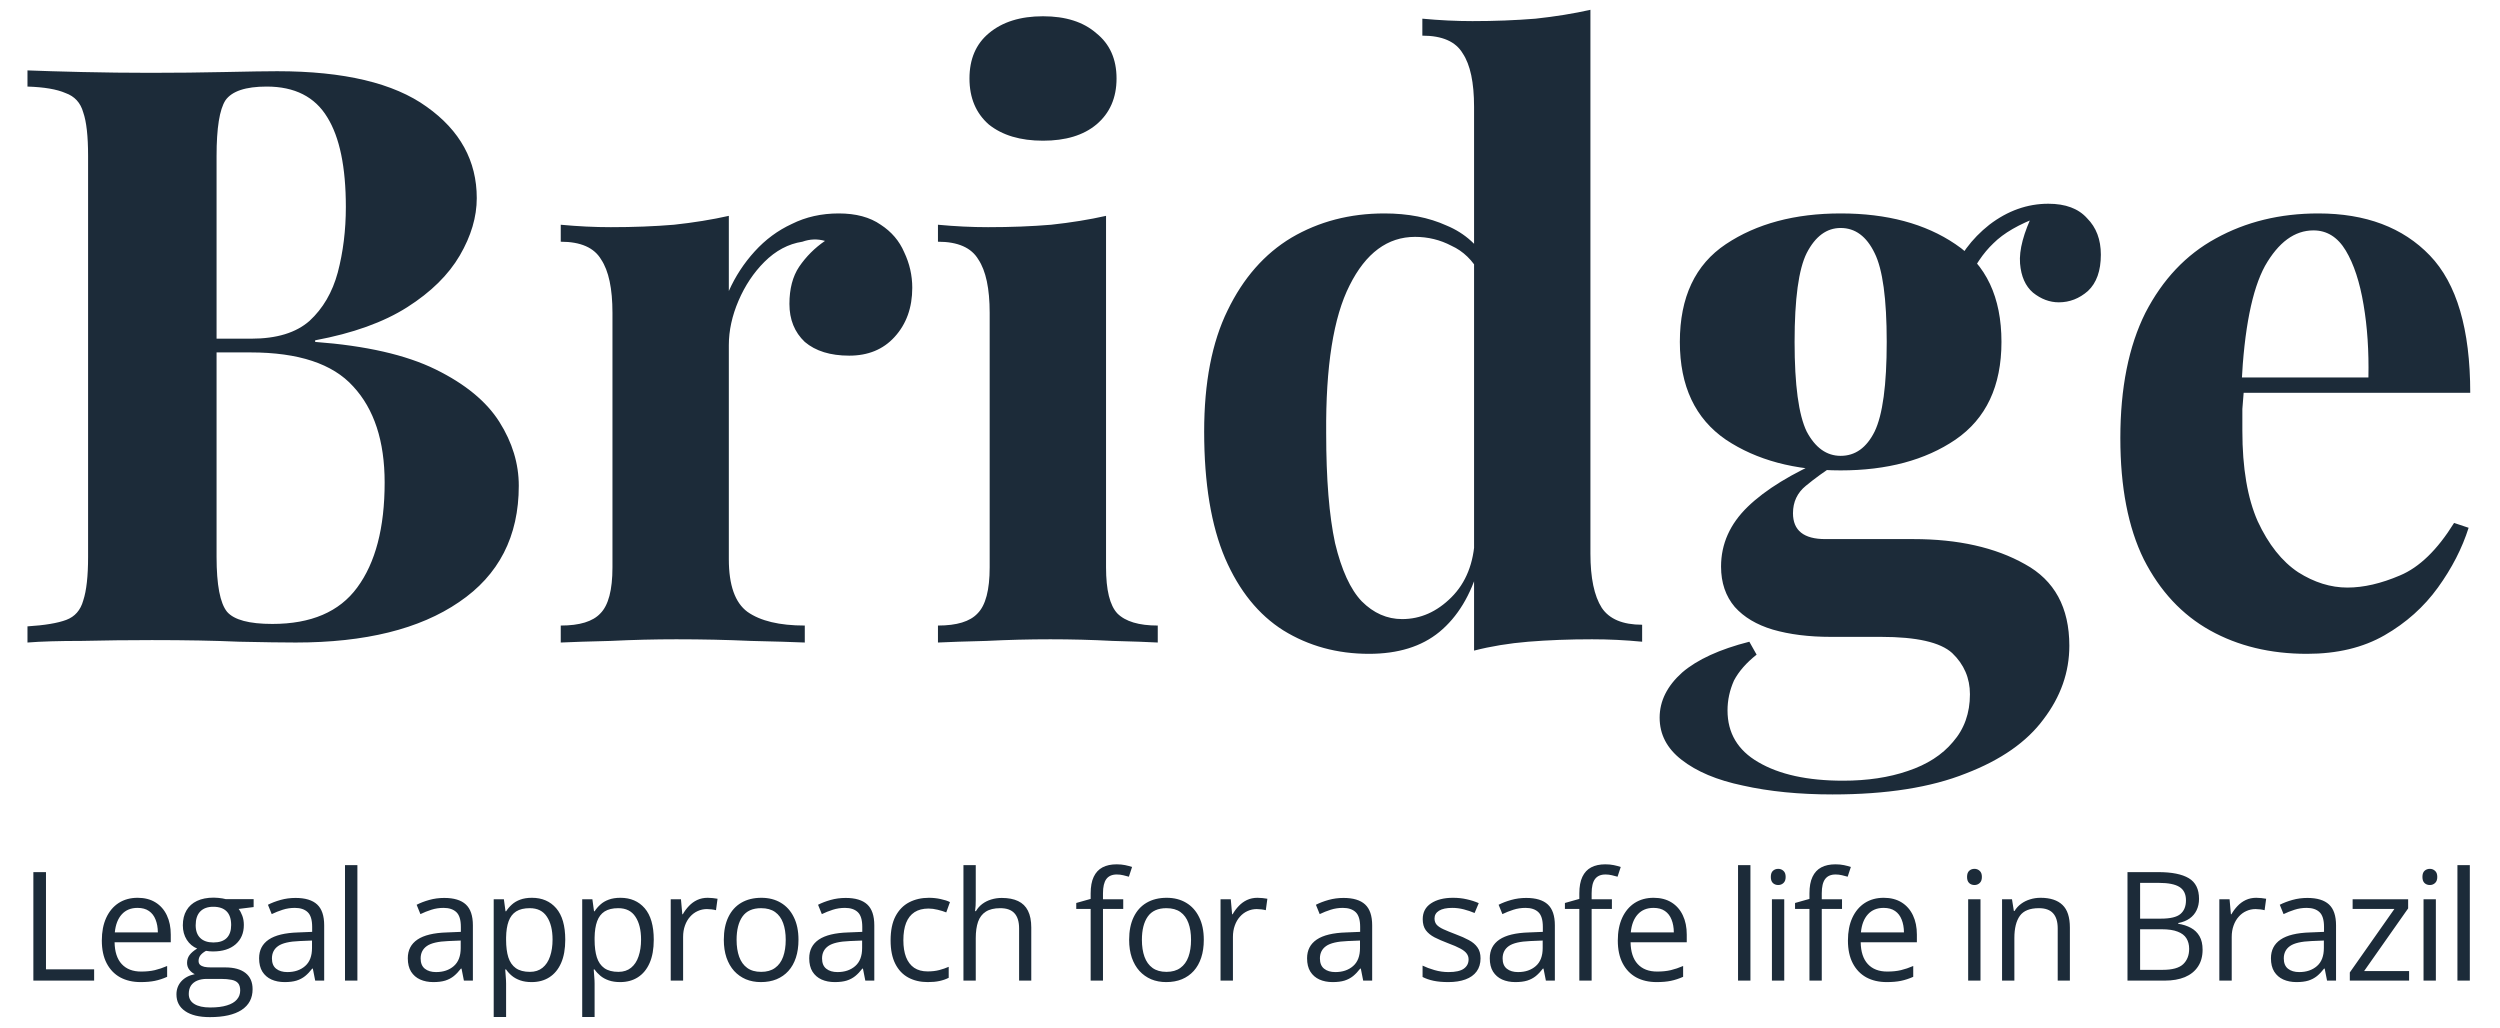 <svg xmlns="http://www.w3.org/2000/svg" width="214" height="88" viewBox="0 0 214 88" fill="none"><path d="M2.856 83.94V74.653H3.936V82.975H8.058V83.94H2.856ZM11.785 76.851C12.378 76.851 12.886 76.982 13.309 77.245C13.733 77.507 14.057 77.876 14.281 78.35C14.506 78.82 14.618 79.371 14.618 80.002V80.656H9.809C9.822 81.473 10.025 82.096 10.419 82.524C10.813 82.951 11.368 83.165 12.083 83.165C12.524 83.165 12.913 83.125 13.252 83.045C13.591 82.964 13.943 82.846 14.307 82.689V83.616C13.955 83.773 13.606 83.888 13.259 83.96C12.916 84.031 12.509 84.067 12.039 84.067C11.37 84.067 10.785 83.932 10.286 83.661C9.79 83.386 9.405 82.983 9.129 82.454C8.854 81.924 8.716 81.276 8.716 80.51C8.716 79.76 8.841 79.112 9.091 78.566C9.345 78.015 9.701 77.592 10.158 77.295C10.62 76.999 11.162 76.851 11.785 76.851ZM11.772 77.715C11.209 77.715 10.76 77.899 10.425 78.267C10.091 78.636 9.892 79.15 9.828 79.811H13.513C13.508 79.396 13.443 79.032 13.316 78.718C13.193 78.401 13.005 78.155 12.75 77.981C12.496 77.804 12.17 77.715 11.772 77.715ZM17.963 87.066C17.048 87.066 16.343 86.894 15.848 86.551C15.352 86.213 15.104 85.736 15.104 85.122C15.104 84.686 15.242 84.313 15.517 84.004C15.797 83.695 16.182 83.489 16.674 83.388C16.491 83.303 16.335 83.176 16.203 83.007C16.076 82.837 16.013 82.642 16.013 82.422C16.013 82.168 16.083 81.946 16.223 81.755C16.367 81.56 16.585 81.374 16.877 81.196C16.513 81.048 16.216 80.798 15.988 80.446C15.763 80.091 15.651 79.678 15.651 79.208C15.651 78.708 15.755 78.282 15.962 77.931C16.17 77.575 16.47 77.304 16.864 77.118C17.258 76.931 17.735 76.838 18.294 76.838C18.416 76.838 18.539 76.844 18.662 76.857C18.789 76.865 18.91 76.88 19.024 76.901C19.139 76.918 19.238 76.94 19.323 76.965H21.711V77.645L20.428 77.804C20.555 77.969 20.661 78.168 20.746 78.401C20.831 78.634 20.873 78.892 20.873 79.176C20.873 79.87 20.638 80.423 20.168 80.834C19.698 81.24 19.052 81.444 18.23 81.444C18.035 81.444 17.836 81.427 17.633 81.393C17.425 81.507 17.267 81.634 17.156 81.774C17.05 81.914 16.998 82.075 16.998 82.257C16.998 82.392 17.038 82.501 17.118 82.581C17.203 82.661 17.324 82.721 17.48 82.759C17.637 82.793 17.826 82.81 18.046 82.81H19.272C20.03 82.81 20.61 82.969 21.013 83.286C21.419 83.604 21.622 84.067 21.622 84.677C21.622 85.448 21.309 86.039 20.682 86.45C20.055 86.861 19.149 87.066 17.963 87.066ZM17.995 86.24C18.571 86.24 19.047 86.181 19.424 86.062C19.805 85.948 20.089 85.781 20.276 85.56C20.466 85.344 20.561 85.086 20.561 84.785C20.561 84.506 20.498 84.294 20.371 84.15C20.244 84.01 20.058 83.917 19.812 83.871C19.566 83.82 19.266 83.794 18.91 83.794H17.703C17.389 83.794 17.116 83.843 16.883 83.94C16.65 84.038 16.47 84.182 16.343 84.372C16.22 84.563 16.159 84.8 16.159 85.084C16.159 85.461 16.318 85.747 16.636 85.942C16.953 86.141 17.406 86.24 17.995 86.24ZM18.268 80.675C18.772 80.675 19.151 80.548 19.405 80.294C19.659 80.04 19.787 79.669 19.787 79.182C19.787 78.661 19.657 78.272 19.399 78.013C19.141 77.751 18.759 77.619 18.256 77.619C17.773 77.619 17.4 77.755 17.137 78.026C16.879 78.293 16.75 78.685 16.75 79.201C16.75 79.676 16.881 80.04 17.144 80.294C17.406 80.548 17.781 80.675 18.268 80.675ZM25.298 76.863C26.128 76.863 26.744 77.05 27.147 77.422C27.549 77.795 27.75 78.39 27.75 79.208V83.94H26.981L26.778 82.911H26.727C26.532 83.165 26.329 83.379 26.117 83.553C25.906 83.722 25.66 83.852 25.381 83.94C25.105 84.025 24.766 84.067 24.364 84.067C23.941 84.067 23.564 83.993 23.233 83.845C22.907 83.697 22.649 83.472 22.458 83.172C22.272 82.871 22.179 82.49 22.179 82.028C22.179 81.334 22.454 80.8 23.005 80.427C23.555 80.055 24.394 79.851 25.52 79.817L26.721 79.767V79.341C26.721 78.74 26.592 78.318 26.333 78.077C26.075 77.835 25.711 77.715 25.241 77.715C24.877 77.715 24.529 77.768 24.199 77.874C23.869 77.979 23.555 78.104 23.259 78.248L22.935 77.448C23.248 77.287 23.608 77.149 24.015 77.035C24.421 76.921 24.849 76.863 25.298 76.863ZM26.708 80.51L25.647 80.554C24.779 80.588 24.167 80.73 23.811 80.98C23.456 81.23 23.278 81.584 23.278 82.041C23.278 82.439 23.398 82.733 23.64 82.924C23.881 83.115 24.201 83.21 24.599 83.21C25.217 83.21 25.724 83.038 26.117 82.695C26.511 82.352 26.708 81.838 26.708 81.152V80.51ZM30.593 83.94H29.532V74.055H30.593V83.94ZM38.027 76.863C38.857 76.863 39.473 77.05 39.876 77.422C40.278 77.795 40.479 78.39 40.479 79.208V83.94H39.71L39.507 82.911H39.456C39.261 83.165 39.058 83.379 38.846 83.553C38.635 83.722 38.389 83.852 38.109 83.94C37.834 84.025 37.495 84.067 37.093 84.067C36.669 84.067 36.293 83.993 35.962 83.845C35.636 83.697 35.378 83.472 35.187 83.172C35.001 82.871 34.908 82.49 34.908 82.028C34.908 81.334 35.183 80.8 35.733 80.427C36.284 80.055 37.123 79.851 38.249 79.817L39.45 79.767V79.341C39.45 78.74 39.321 78.318 39.062 78.077C38.804 77.835 38.44 77.715 37.97 77.715C37.605 77.715 37.258 77.768 36.928 77.874C36.597 77.979 36.284 78.104 35.988 78.248L35.664 77.448C35.977 77.287 36.337 77.149 36.744 77.035C37.15 76.921 37.578 76.863 38.027 76.863ZM39.437 80.51L38.376 80.554C37.508 80.588 36.896 80.73 36.54 80.98C36.185 81.23 36.007 81.584 36.007 82.041C36.007 82.439 36.127 82.733 36.369 82.924C36.61 83.115 36.93 83.21 37.328 83.21C37.946 83.21 38.453 83.038 38.846 82.695C39.24 82.352 39.437 81.838 39.437 81.152V80.51ZM45.533 76.851C46.401 76.851 47.094 77.149 47.611 77.746C48.127 78.344 48.386 79.242 48.386 80.44C48.386 81.232 48.267 81.897 48.03 82.435C47.793 82.973 47.458 83.379 47.026 83.655C46.598 83.93 46.092 84.067 45.508 84.067C45.139 84.067 44.815 84.019 44.536 83.921C44.256 83.824 44.017 83.693 43.818 83.528C43.619 83.362 43.454 83.182 43.322 82.987H43.246C43.259 83.153 43.274 83.352 43.291 83.585C43.312 83.818 43.322 84.021 43.322 84.195V87.053H42.261V76.978H43.132L43.272 78.007H43.322C43.458 77.795 43.623 77.603 43.818 77.429C44.013 77.251 44.25 77.111 44.529 77.01C44.813 76.904 45.148 76.851 45.533 76.851ZM45.349 77.74C44.866 77.74 44.476 77.833 44.18 78.02C43.888 78.206 43.674 78.486 43.538 78.858C43.403 79.227 43.331 79.69 43.322 80.249V80.453C43.322 81.041 43.386 81.539 43.513 81.946C43.644 82.352 43.858 82.661 44.154 82.873C44.455 83.085 44.858 83.191 45.362 83.191C45.794 83.191 46.154 83.074 46.441 82.841C46.73 82.609 46.943 82.284 47.083 81.869C47.227 81.45 47.299 80.969 47.299 80.427C47.299 79.606 47.138 78.954 46.816 78.471C46.499 77.984 46.01 77.74 45.349 77.74ZM53.109 76.851C53.977 76.851 54.67 77.149 55.187 77.746C55.703 78.344 55.962 79.242 55.962 80.44C55.962 81.232 55.843 81.897 55.606 82.435C55.369 82.973 55.034 83.379 54.602 83.655C54.174 83.93 53.668 84.067 53.084 84.067C52.715 84.067 52.391 84.019 52.112 83.921C51.832 83.824 51.593 83.693 51.394 83.528C51.195 83.362 51.03 83.182 50.898 82.987H50.822C50.835 83.153 50.85 83.352 50.867 83.585C50.888 83.818 50.898 84.021 50.898 84.195V87.053H49.837V76.978H50.708L50.848 78.007H50.898C51.034 77.795 51.199 77.603 51.394 77.429C51.589 77.251 51.826 77.111 52.105 77.01C52.389 76.904 52.724 76.851 53.109 76.851ZM52.925 77.74C52.442 77.74 52.053 77.833 51.756 78.02C51.464 78.206 51.25 78.486 51.114 78.858C50.979 79.227 50.907 79.69 50.898 80.249V80.453C50.898 81.041 50.962 81.539 51.089 81.946C51.22 82.352 51.434 82.661 51.731 82.873C52.031 83.085 52.434 83.191 52.938 83.191C53.37 83.191 53.73 83.074 54.018 82.841C54.306 82.609 54.52 82.284 54.659 81.869C54.803 81.45 54.875 80.969 54.875 80.427C54.875 79.606 54.714 78.954 54.392 78.471C54.075 77.984 53.586 77.74 52.925 77.74ZM60.577 76.851C60.717 76.851 60.863 76.859 61.016 76.876C61.168 76.889 61.304 76.908 61.422 76.933L61.289 77.912C61.174 77.882 61.047 77.859 60.908 77.842C60.768 77.825 60.637 77.816 60.514 77.816C60.234 77.816 59.969 77.874 59.72 77.988C59.474 78.098 59.258 78.259 59.072 78.471C58.885 78.678 58.739 78.93 58.633 79.227C58.527 79.519 58.474 79.845 58.474 80.205V83.94H57.414V76.978H58.29L58.405 78.261H58.449C58.593 78.003 58.767 77.768 58.97 77.556C59.173 77.34 59.408 77.168 59.675 77.041C59.946 76.914 60.247 76.851 60.577 76.851ZM68.35 80.446C68.35 81.018 68.276 81.528 68.128 81.977C67.98 82.426 67.766 82.805 67.486 83.115C67.207 83.424 66.868 83.661 66.47 83.826C66.076 83.987 65.629 84.067 65.129 84.067C64.664 84.067 64.236 83.987 63.846 83.826C63.461 83.661 63.126 83.424 62.842 83.115C62.563 82.805 62.345 82.426 62.188 81.977C62.036 81.528 61.959 81.018 61.959 80.446C61.959 79.684 62.089 79.036 62.347 78.502C62.605 77.965 62.974 77.556 63.452 77.276C63.935 76.993 64.509 76.851 65.174 76.851C65.809 76.851 66.364 76.993 66.838 77.276C67.317 77.56 67.688 77.971 67.95 78.509C68.217 79.042 68.35 79.688 68.35 80.446ZM63.052 80.446C63.052 81.005 63.126 81.49 63.274 81.901C63.423 82.312 63.651 82.63 63.961 82.854C64.27 83.079 64.668 83.191 65.155 83.191C65.638 83.191 66.034 83.079 66.343 82.854C66.656 82.63 66.887 82.312 67.035 81.901C67.183 81.49 67.258 81.005 67.258 80.446C67.258 79.892 67.183 79.413 67.035 79.011C66.887 78.604 66.658 78.291 66.349 78.07C66.04 77.85 65.64 77.74 65.148 77.74C64.424 77.74 63.893 77.979 63.554 78.458C63.219 78.936 63.052 79.599 63.052 80.446ZM72.388 76.863C73.218 76.863 73.834 77.05 74.237 77.422C74.639 77.795 74.84 78.39 74.84 79.208V83.94H74.071L73.868 82.911H73.817C73.622 83.165 73.419 83.379 73.207 83.553C72.996 83.722 72.75 83.852 72.471 83.94C72.195 84.025 71.856 84.067 71.454 84.067C71.031 84.067 70.654 83.993 70.323 83.845C69.997 83.697 69.739 83.472 69.548 83.172C69.362 82.871 69.269 82.49 69.269 82.028C69.269 81.334 69.544 80.8 70.094 80.427C70.645 80.055 71.484 79.851 72.61 79.817L73.811 79.767V79.341C73.811 78.74 73.682 78.318 73.423 78.077C73.165 77.835 72.801 77.715 72.331 77.715C71.966 77.715 71.619 77.768 71.289 77.874C70.959 77.979 70.645 78.104 70.349 78.248L70.025 77.448C70.338 77.287 70.698 77.149 71.105 77.035C71.511 76.921 71.939 76.863 72.388 76.863ZM73.798 80.51L72.737 80.554C71.869 80.588 71.257 80.73 70.901 80.98C70.546 81.23 70.368 81.584 70.368 82.041C70.368 82.439 70.488 82.733 70.73 82.924C70.971 83.115 71.291 83.21 71.689 83.21C72.307 83.21 72.814 83.038 73.207 82.695C73.601 82.352 73.798 81.838 73.798 81.152V80.51ZM79.411 84.067C78.784 84.067 78.232 83.938 77.753 83.68C77.275 83.422 76.902 83.028 76.635 82.498C76.368 81.969 76.235 81.302 76.235 80.497C76.235 79.654 76.375 78.966 76.654 78.433C76.938 77.895 77.328 77.497 77.823 77.238C78.319 76.98 78.882 76.851 79.513 76.851C79.86 76.851 80.195 76.887 80.517 76.959C80.843 77.026 81.11 77.113 81.317 77.219L80.999 78.102C80.788 78.017 80.542 77.941 80.263 77.874C79.987 77.806 79.729 77.772 79.487 77.772C79.005 77.772 78.602 77.876 78.281 78.083C77.963 78.291 77.724 78.596 77.563 78.998C77.406 79.4 77.328 79.896 77.328 80.484C77.328 81.048 77.404 81.528 77.556 81.927C77.713 82.325 77.944 82.63 78.249 82.841C78.558 83.049 78.943 83.153 79.405 83.153C79.773 83.153 80.106 83.115 80.402 83.038C80.699 82.958 80.968 82.865 81.209 82.759V83.699C80.976 83.818 80.716 83.909 80.428 83.972C80.144 84.036 79.805 84.067 79.411 84.067ZM83.525 74.055V77.01C83.525 77.179 83.521 77.35 83.512 77.524C83.504 77.694 83.489 77.85 83.468 77.994H83.538C83.682 77.749 83.864 77.543 84.084 77.378C84.309 77.209 84.563 77.082 84.847 76.997C85.13 76.908 85.431 76.863 85.749 76.863C86.308 76.863 86.773 76.952 87.146 77.13C87.523 77.308 87.805 77.583 87.991 77.956C88.182 78.329 88.277 78.812 88.277 79.404V83.94H87.235V79.474C87.235 78.894 87.102 78.46 86.835 78.172C86.572 77.884 86.168 77.74 85.621 77.74C85.105 77.74 84.692 77.84 84.383 78.039C84.078 78.234 83.858 78.522 83.722 78.903C83.591 79.284 83.525 79.75 83.525 80.3V83.94H82.471V74.055H83.525ZM96.149 77.804H94.415V83.94H93.36V77.804H92.127V77.295L93.36 76.946V76.482C93.36 75.898 93.447 75.423 93.62 75.059C93.794 74.691 94.046 74.42 94.376 74.246C94.707 74.072 95.109 73.986 95.584 73.986C95.85 73.986 96.094 74.009 96.314 74.055C96.538 74.102 96.735 74.155 96.905 74.214L96.632 75.046C96.488 75 96.325 74.958 96.142 74.919C95.965 74.877 95.782 74.856 95.596 74.856C95.194 74.856 94.895 74.987 94.7 75.25C94.51 75.508 94.415 75.915 94.415 76.469V76.978H96.149V77.804ZM103.045 80.446C103.045 81.018 102.971 81.528 102.823 81.977C102.675 82.426 102.461 82.805 102.181 83.115C101.902 83.424 101.563 83.661 101.165 83.826C100.771 83.987 100.324 84.067 99.824 84.067C99.359 84.067 98.931 83.987 98.541 83.826C98.156 83.661 97.821 83.424 97.537 83.115C97.258 82.805 97.04 82.426 96.883 81.977C96.731 81.528 96.654 81.018 96.654 80.446C96.654 79.684 96.784 79.036 97.042 78.502C97.3 77.965 97.669 77.556 98.147 77.276C98.63 76.993 99.204 76.851 99.869 76.851C100.504 76.851 101.059 76.993 101.533 77.276C102.012 77.56 102.382 77.971 102.645 78.509C102.912 79.042 103.045 79.688 103.045 80.446ZM97.747 80.446C97.747 81.005 97.821 81.49 97.969 81.901C98.118 82.312 98.346 82.63 98.655 82.854C98.965 83.079 99.363 83.191 99.85 83.191C100.333 83.191 100.729 83.079 101.038 82.854C101.351 82.63 101.582 82.312 101.73 81.901C101.878 81.49 101.953 81.005 101.953 80.446C101.953 79.892 101.878 79.413 101.73 79.011C101.582 78.604 101.353 78.291 101.044 78.07C100.735 77.85 100.335 77.74 99.843 77.74C99.119 77.74 98.588 77.979 98.249 78.458C97.914 78.936 97.747 79.599 97.747 80.446ZM107.642 76.851C107.782 76.851 107.928 76.859 108.08 76.876C108.233 76.889 108.368 76.908 108.487 76.933L108.353 77.912C108.239 77.882 108.112 77.859 107.972 77.842C107.832 77.825 107.701 77.816 107.578 77.816C107.299 77.816 107.034 77.874 106.784 77.988C106.539 78.098 106.323 78.259 106.136 78.471C105.95 78.678 105.804 78.93 105.698 79.227C105.592 79.519 105.539 79.845 105.539 80.205V83.94H104.478V76.978H105.355L105.469 78.261H105.514C105.658 78.003 105.831 77.768 106.035 77.556C106.238 77.34 106.473 77.168 106.74 77.041C107.011 76.914 107.311 76.851 107.642 76.851ZM115.005 76.863C115.836 76.863 116.452 77.05 116.854 77.422C117.256 77.795 117.458 78.39 117.458 79.208V83.94H116.689L116.486 82.911H116.435C116.24 83.165 116.037 83.379 115.825 83.553C115.613 83.722 115.368 83.852 115.088 83.94C114.813 84.025 114.474 84.067 114.072 84.067C113.648 84.067 113.271 83.993 112.941 83.845C112.615 83.697 112.356 83.472 112.166 83.172C111.979 82.871 111.886 82.49 111.886 82.028C111.886 81.334 112.162 80.8 112.712 80.427C113.263 80.055 114.101 79.851 115.228 79.817L116.429 79.767V79.341C116.429 78.74 116.299 78.318 116.041 78.077C115.783 77.835 115.418 77.715 114.948 77.715C114.584 77.715 114.237 77.768 113.906 77.874C113.576 77.979 113.263 78.104 112.966 78.248L112.642 77.448C112.956 77.287 113.316 77.149 113.722 77.035C114.129 76.921 114.557 76.863 115.005 76.863ZM116.416 80.51L115.355 80.554C114.487 80.588 113.875 80.73 113.519 80.98C113.163 81.23 112.985 81.584 112.985 82.041C112.985 82.439 113.106 82.733 113.347 82.924C113.589 83.115 113.909 83.21 114.307 83.21C114.925 83.21 115.431 83.038 115.825 82.695C116.219 82.352 116.416 81.838 116.416 81.152V80.51ZM126.734 82.035C126.734 82.479 126.621 82.854 126.397 83.159C126.177 83.46 125.859 83.686 125.444 83.839C125.033 83.991 124.542 84.067 123.97 84.067C123.483 84.067 123.062 84.029 122.706 83.953C122.35 83.877 122.039 83.769 121.772 83.629V82.657C122.056 82.797 122.395 82.924 122.788 83.038C123.182 83.153 123.585 83.21 123.995 83.21C124.597 83.21 125.033 83.112 125.304 82.918C125.575 82.723 125.711 82.458 125.711 82.124C125.711 81.933 125.656 81.766 125.546 81.622C125.44 81.473 125.26 81.332 125.006 81.196C124.751 81.056 124.4 80.904 123.951 80.739C123.506 80.569 123.121 80.402 122.795 80.237C122.473 80.067 122.223 79.862 122.045 79.621C121.871 79.379 121.785 79.066 121.785 78.68C121.785 78.092 122.022 77.641 122.496 77.327C122.975 77.01 123.602 76.851 124.377 76.851C124.796 76.851 125.188 76.893 125.552 76.978C125.92 77.058 126.263 77.168 126.581 77.308L126.225 78.153C125.937 78.03 125.63 77.927 125.304 77.842C124.978 77.757 124.646 77.715 124.307 77.715C123.82 77.715 123.445 77.795 123.182 77.956C122.924 78.117 122.795 78.337 122.795 78.617C122.795 78.833 122.854 79.011 122.973 79.15C123.095 79.29 123.29 79.421 123.557 79.544C123.824 79.667 124.175 79.811 124.612 79.976C125.048 80.137 125.425 80.305 125.742 80.478C126.06 80.648 126.304 80.855 126.473 81.101C126.647 81.342 126.734 81.653 126.734 82.035ZM130.644 76.863C131.474 76.863 132.09 77.05 132.493 77.422C132.895 77.795 133.096 78.39 133.096 79.208V83.94H132.328L132.124 82.911H132.073C131.879 83.165 131.675 83.379 131.464 83.553C131.252 83.722 131.006 83.852 130.727 83.94C130.451 84.025 130.113 84.067 129.71 84.067C129.287 84.067 128.91 83.993 128.579 83.845C128.253 83.697 127.995 83.472 127.804 83.172C127.618 82.871 127.525 82.49 127.525 82.028C127.525 81.334 127.8 80.8 128.351 80.427C128.901 80.055 129.74 79.851 130.866 79.817L132.067 79.767V79.341C132.067 78.74 131.938 78.318 131.68 78.077C131.421 77.835 131.057 77.715 130.587 77.715C130.223 77.715 129.875 77.768 129.545 77.874C129.215 77.979 128.901 78.104 128.605 78.248L128.281 77.448C128.594 77.287 128.954 77.149 129.361 77.035C129.767 76.921 130.195 76.863 130.644 76.863ZM132.054 80.51L130.993 80.554C130.125 80.588 129.513 80.73 129.157 80.98C128.802 81.23 128.624 81.584 128.624 82.041C128.624 82.439 128.745 82.733 128.986 82.924C129.227 83.115 129.547 83.21 129.945 83.21C130.564 83.21 131.07 83.038 131.464 82.695C131.857 82.352 132.054 81.838 132.054 81.152V80.51ZM137.979 77.804H136.244V83.94H135.19V77.804H133.957V77.295L135.19 76.946V76.482C135.19 75.898 135.277 75.423 135.45 75.059C135.624 74.691 135.876 74.42 136.206 74.246C136.537 74.072 136.939 73.986 137.413 73.986C137.68 73.986 137.924 74.009 138.144 74.055C138.368 74.102 138.565 74.155 138.735 74.214L138.462 75.046C138.318 75 138.154 74.958 137.972 74.919C137.794 74.877 137.612 74.856 137.426 74.856C137.024 74.856 136.725 74.987 136.53 75.25C136.34 75.508 136.244 75.915 136.244 76.469V76.978H137.979V77.804ZM141.553 76.851C142.145 76.851 142.654 76.982 143.077 77.245C143.501 77.507 143.825 77.876 144.049 78.35C144.274 78.82 144.386 79.371 144.386 80.002V80.656H139.577C139.59 81.473 139.793 82.096 140.187 82.524C140.581 82.951 141.135 83.165 141.851 83.165C142.292 83.165 142.681 83.125 143.02 83.045C143.359 82.964 143.71 82.846 144.075 82.689V83.616C143.723 83.773 143.374 83.888 143.026 83.96C142.683 84.031 142.277 84.067 141.807 84.067C141.137 84.067 140.553 83.932 140.053 83.661C139.558 83.386 139.172 82.983 138.897 82.454C138.622 81.924 138.484 81.276 138.484 80.51C138.484 79.76 138.609 79.112 138.859 78.566C139.113 78.015 139.469 77.592 139.926 77.295C140.388 76.999 140.93 76.851 141.553 76.851ZM141.54 77.715C140.977 77.715 140.528 77.899 140.193 78.267C139.858 78.636 139.659 79.15 139.596 79.811H143.28C143.276 79.396 143.211 79.032 143.084 78.718C142.961 78.401 142.772 78.155 142.518 77.981C142.264 77.804 141.938 77.715 141.54 77.715ZM149.837 83.94H148.776V74.055H149.837V83.94ZM152.731 76.978V83.94H151.677V76.978H152.731ZM152.217 74.373C152.39 74.373 152.539 74.43 152.662 74.545C152.789 74.655 152.852 74.828 152.852 75.066C152.852 75.299 152.789 75.472 152.662 75.587C152.539 75.701 152.39 75.758 152.217 75.758C152.035 75.758 151.882 75.701 151.759 75.587C151.641 75.472 151.582 75.299 151.582 75.066C151.582 74.828 151.641 74.655 151.759 74.545C151.882 74.43 152.035 74.373 152.217 74.373ZM157.677 77.804H155.943V83.94H154.889V77.804H153.656V77.295L154.889 76.946V76.482C154.889 75.898 154.975 75.423 155.149 75.059C155.323 74.691 155.575 74.42 155.905 74.246C156.235 74.072 156.638 73.986 157.112 73.986C157.379 73.986 157.622 74.009 157.843 74.055C158.067 74.102 158.264 74.155 158.433 74.214L158.16 75.046C158.016 75 157.853 74.958 157.671 74.919C157.493 74.877 157.311 74.856 157.125 74.856C156.722 74.856 156.424 74.987 156.229 75.25C156.038 75.508 155.943 75.915 155.943 76.469V76.978H157.677V77.804ZM161.251 76.851C161.844 76.851 162.352 76.982 162.776 77.245C163.199 77.507 163.523 77.876 163.748 78.35C163.972 78.82 164.085 79.371 164.085 80.002V80.656H159.276C159.288 81.473 159.492 82.096 159.885 82.524C160.279 82.951 160.834 83.165 161.55 83.165C161.99 83.165 162.38 83.125 162.719 83.045C163.058 82.964 163.409 82.846 163.773 82.689V83.616C163.422 83.773 163.072 83.888 162.725 83.96C162.382 84.031 161.976 84.067 161.505 84.067C160.836 84.067 160.252 83.932 159.752 83.661C159.257 83.386 158.871 82.983 158.596 82.454C158.321 81.924 158.183 81.276 158.183 80.51C158.183 79.76 158.308 79.112 158.558 78.566C158.812 78.015 159.168 77.592 159.625 77.295C160.087 76.999 160.629 76.851 161.251 76.851ZM161.239 77.715C160.675 77.715 160.226 77.899 159.892 78.267C159.557 78.636 159.358 79.15 159.295 79.811H162.979C162.975 79.396 162.909 79.032 162.782 78.718C162.659 78.401 162.471 78.155 162.217 77.981C161.963 77.804 161.637 77.715 161.239 77.715ZM169.53 76.978V83.94H168.475V76.978H169.53ZM169.015 74.373C169.189 74.373 169.337 74.43 169.46 74.545C169.587 74.655 169.65 74.828 169.65 75.066C169.65 75.299 169.587 75.472 169.46 75.587C169.337 75.701 169.189 75.758 169.015 75.758C168.833 75.758 168.681 75.701 168.558 75.587C168.439 75.472 168.38 75.299 168.38 75.066C168.38 74.828 168.439 74.655 168.558 74.545C168.681 74.43 168.833 74.373 169.015 74.373ZM174.673 76.851C175.499 76.851 176.123 77.054 176.547 77.461C176.97 77.863 177.182 78.511 177.182 79.404V83.94H176.14V79.474C176.14 78.894 176.007 78.46 175.74 78.172C175.477 77.884 175.073 77.74 174.527 77.74C173.756 77.74 173.214 77.958 172.9 78.394C172.587 78.831 172.43 79.464 172.43 80.294V83.94H171.376V76.978H172.227L172.386 77.981H172.443C172.591 77.736 172.78 77.531 173.008 77.365C173.237 77.196 173.493 77.069 173.777 76.984C174.061 76.895 174.359 76.851 174.673 76.851ZM182.113 74.653H184.743C185.903 74.653 186.776 74.826 187.36 75.174C187.944 75.521 188.237 76.112 188.237 76.946C188.237 77.306 188.167 77.63 188.027 77.918C187.892 78.202 187.692 78.437 187.43 78.623C187.167 78.809 186.843 78.939 186.458 79.011V79.074C186.864 79.138 187.224 79.254 187.538 79.424C187.851 79.593 188.097 79.83 188.275 80.135C188.453 80.44 188.542 80.828 188.542 81.298C188.542 81.869 188.408 82.352 188.141 82.746C187.879 83.14 187.506 83.439 187.023 83.642C186.54 83.841 185.969 83.94 185.308 83.94H182.113V74.653ZM183.193 78.636H184.971C185.78 78.636 186.339 78.502 186.648 78.236C186.962 77.969 187.119 77.579 187.119 77.067C187.119 76.537 186.932 76.156 186.56 75.923C186.191 75.69 185.602 75.574 184.793 75.574H183.193V78.636ZM183.193 79.544V83.019H185.124C185.95 83.019 186.534 82.858 186.877 82.537C187.22 82.21 187.392 81.772 187.392 81.221C187.392 80.87 187.313 80.569 187.157 80.319C187.004 80.07 186.754 79.879 186.407 79.748C186.064 79.612 185.605 79.544 185.029 79.544H183.193ZM193.138 76.851C193.278 76.851 193.424 76.859 193.577 76.876C193.729 76.889 193.865 76.908 193.983 76.933L193.85 77.912C193.735 77.882 193.608 77.859 193.469 77.842C193.329 77.825 193.198 77.816 193.075 77.816C192.795 77.816 192.531 77.874 192.281 77.988C192.035 78.098 191.819 78.259 191.633 78.471C191.446 78.678 191.3 78.93 191.194 79.227C191.088 79.519 191.035 79.845 191.035 80.205V83.94H189.975V76.978H190.851L190.966 78.261H191.01C191.154 78.003 191.328 77.768 191.531 77.556C191.734 77.34 191.969 77.168 192.236 77.041C192.507 76.914 192.808 76.851 193.138 76.851ZM197.513 76.863C198.343 76.863 198.959 77.05 199.361 77.422C199.764 77.795 199.965 78.39 199.965 79.208V83.94H199.196L198.993 82.911H198.942C198.747 83.165 198.544 83.379 198.332 83.553C198.12 83.722 197.875 83.852 197.595 83.94C197.32 84.025 196.981 84.067 196.579 84.067C196.155 84.067 195.778 83.993 195.448 83.845C195.122 83.697 194.863 83.472 194.673 83.172C194.486 82.871 194.393 82.49 194.393 82.028C194.393 81.334 194.669 80.8 195.219 80.427C195.77 80.055 196.608 79.851 197.735 79.817L198.936 79.767V79.341C198.936 78.74 198.806 78.318 198.548 78.077C198.29 77.835 197.925 77.715 197.455 77.715C197.091 77.715 196.744 77.768 196.414 77.874C196.083 77.979 195.77 78.104 195.473 78.248L195.149 77.448C195.463 77.287 195.823 77.149 196.229 77.035C196.636 76.921 197.064 76.863 197.513 76.863ZM198.923 80.51L197.862 80.554C196.994 80.588 196.382 80.73 196.026 80.98C195.67 81.23 195.492 81.584 195.492 82.041C195.492 82.439 195.613 82.733 195.854 82.924C196.096 83.115 196.416 83.21 196.814 83.21C197.432 83.21 197.938 83.038 198.332 82.695C198.726 82.352 198.923 81.838 198.923 81.152V80.51ZM206.219 83.94H201.144V83.242L204.962 77.804H201.385V76.978H206.137V77.759L202.37 83.121H206.219V83.94ZM208.51 76.978V83.94H207.455V76.978H208.51ZM207.995 74.373C208.169 74.373 208.317 74.43 208.44 74.545C208.567 74.655 208.631 74.828 208.631 75.066C208.631 75.299 208.567 75.472 208.44 75.587C208.317 75.701 208.169 75.758 207.995 75.758C207.813 75.758 207.661 75.701 207.538 75.587C207.419 75.472 207.36 75.299 207.36 75.066C207.36 74.828 207.419 74.655 207.538 74.545C207.661 74.43 207.813 74.373 207.995 74.373ZM211.417 83.94H210.356V74.055H211.417V83.94Z" fill="#1C2B39"></path><path d="M2.352 6.026C3.505 6.073 5.05 6.119 6.986 6.165C8.969 6.211 10.929 6.234 12.866 6.234C15.079 6.234 17.224 6.211 19.299 6.165C21.374 6.119 22.85 6.096 23.726 6.096C29.444 6.096 33.71 7.11 36.523 9.139C39.382 11.168 40.811 13.774 40.811 16.956C40.811 18.57 40.327 20.207 39.359 21.867C38.39 23.527 36.892 25.003 34.863 26.294C32.834 27.585 30.205 28.53 26.977 29.13V29.268C31.312 29.591 34.747 30.375 37.284 31.62C39.82 32.865 41.641 34.364 42.748 36.116C43.855 37.868 44.408 39.69 44.408 41.581C44.408 45.915 42.702 49.236 39.29 51.541C35.923 53.847 31.266 55 25.317 55C24.21 55 22.596 54.977 20.475 54.931C18.4 54.839 15.909 54.792 13.004 54.792C10.975 54.792 8.969 54.816 6.986 54.862C5.05 54.862 3.505 54.908 2.352 55V53.617C3.828 53.524 4.934 53.34 5.672 53.063C6.41 52.786 6.894 52.233 7.125 51.403C7.401 50.573 7.54 49.328 7.54 47.668V13.359C7.54 11.652 7.401 10.407 7.125 9.623C6.894 8.793 6.387 8.24 5.603 7.963C4.865 7.64 3.781 7.456 2.352 7.41V6.026ZM22.827 7.41C21.028 7.41 19.852 7.802 19.299 8.586C18.792 9.37 18.538 10.961 18.538 13.359V47.668C18.538 50.066 18.838 51.634 19.437 52.371C20.037 53.063 21.328 53.409 23.311 53.409C26.631 53.409 29.052 52.371 30.574 50.296C32.142 48.175 32.926 45.178 32.926 41.304C32.926 37.753 32.026 35.009 30.228 33.073C28.476 31.136 25.547 30.167 21.443 30.167H15.564C15.564 30.167 15.564 29.983 15.564 29.614C15.564 29.199 15.564 28.991 15.564 28.991H21.512C23.68 28.991 25.34 28.484 26.493 27.47C27.646 26.409 28.453 25.026 28.914 23.319C29.375 21.567 29.605 19.699 29.605 17.716C29.605 14.304 29.075 11.745 28.015 10.038C26.954 8.286 25.225 7.41 22.827 7.41ZM71.795 18.27C73.27 18.27 74.469 18.593 75.392 19.238C76.314 19.838 76.983 20.622 77.398 21.59C77.859 22.558 78.09 23.573 78.09 24.634C78.09 26.34 77.582 27.746 76.568 28.853C75.599 29.914 74.308 30.444 72.694 30.444C71.08 30.444 69.812 30.052 68.89 29.268C68.013 28.438 67.575 27.354 67.575 26.017C67.575 24.726 67.852 23.665 68.406 22.835C69.005 21.959 69.743 21.221 70.619 20.622C69.973 20.437 69.328 20.46 68.682 20.691C67.483 20.875 66.4 21.452 65.431 22.42C64.509 23.342 63.771 24.449 63.218 25.74C62.664 27.032 62.388 28.3 62.388 29.545V47.875C62.388 50.089 62.918 51.587 63.978 52.371C65.085 53.155 66.722 53.547 68.89 53.547V55C67.829 54.954 66.284 54.908 64.255 54.862C62.226 54.769 60.105 54.723 57.891 54.723C56.047 54.723 54.179 54.769 52.288 54.862C50.398 54.908 48.968 54.954 48 55V53.547C49.614 53.547 50.744 53.202 51.389 52.51C52.081 51.818 52.427 50.504 52.427 48.567V26.778C52.427 24.703 52.104 23.181 51.458 22.213C50.859 21.198 49.706 20.691 48 20.691V19.238C49.475 19.377 50.905 19.446 52.288 19.446C54.225 19.446 56.024 19.377 57.684 19.238C59.39 19.054 60.958 18.8 62.388 18.477V24.91C62.941 23.665 63.679 22.535 64.601 21.521C65.523 20.506 66.584 19.722 67.783 19.169C68.982 18.57 70.319 18.27 71.795 18.27ZM89.281 1.392C91.218 1.392 92.74 1.876 93.847 2.845C94.999 3.767 95.576 5.058 95.576 6.718C95.576 8.378 94.999 9.693 93.847 10.661C92.74 11.583 91.218 12.044 89.281 12.044C87.344 12.044 85.8 11.583 84.647 10.661C83.54 9.693 82.987 8.378 82.987 6.718C82.987 5.058 83.54 3.767 84.647 2.845C85.8 1.876 87.344 1.392 89.281 1.392ZM94.677 18.477V48.567C94.677 50.504 94.999 51.818 95.645 52.51C96.337 53.202 97.49 53.547 99.104 53.547V55C98.274 54.954 96.982 54.908 95.23 54.862C93.478 54.769 91.702 54.723 89.904 54.723C88.105 54.723 86.284 54.769 84.439 54.862C82.595 54.908 81.211 54.954 80.289 55V53.547C81.903 53.547 83.033 53.202 83.678 52.51C84.37 51.818 84.716 50.504 84.716 48.567V26.778C84.716 24.703 84.393 23.181 83.748 22.213C83.148 21.198 81.995 20.691 80.289 20.691V19.238C81.765 19.377 83.194 19.446 84.578 19.446C86.514 19.446 88.313 19.377 89.973 19.238C91.679 19.054 93.247 18.8 94.677 18.477ZM136.14 0.839V47.391C136.14 49.466 136.463 51.011 137.109 52.026C137.754 52.994 138.907 53.478 140.567 53.478V54.931C139.138 54.792 137.708 54.723 136.279 54.723C134.342 54.723 132.52 54.792 130.814 54.931C129.154 55.069 127.609 55.323 126.18 55.692V9.139C126.18 7.064 125.857 5.542 125.211 4.574C124.612 3.559 123.459 3.052 121.753 3.052V1.599C123.228 1.738 124.658 1.807 126.041 1.807C127.932 1.807 129.73 1.738 131.437 1.599C133.143 1.415 134.711 1.161 136.14 0.839ZM118.501 18.27C120.531 18.27 122.306 18.616 123.828 19.307C125.396 19.953 126.618 21.06 127.494 22.628L126.664 23.389C126.064 22.282 125.257 21.498 124.243 21.037C123.274 20.529 122.237 20.276 121.13 20.276C118.778 20.276 116.911 21.659 115.527 24.426C114.144 27.147 113.475 31.366 113.521 37.084C113.521 41.004 113.775 44.14 114.282 46.492C114.835 48.798 115.596 50.458 116.565 51.472C117.579 52.487 118.732 52.994 120.023 52.994C121.591 52.994 122.998 52.371 124.243 51.126C125.488 49.881 126.156 48.198 126.249 46.077L126.595 48.498C125.903 50.942 124.773 52.81 123.205 54.101C121.683 55.346 119.677 55.968 117.187 55.968C114.466 55.968 112.022 55.3 109.855 53.962C107.734 52.625 106.074 50.573 104.875 47.806C103.676 44.993 103.076 41.373 103.076 36.946C103.076 32.75 103.745 29.291 105.082 26.57C106.419 23.803 108.241 21.728 110.547 20.345C112.899 18.962 115.55 18.27 118.501 18.27ZM156.868 68.004C154.009 68.004 151.45 67.751 149.19 67.243C146.976 66.782 145.224 66.044 143.933 65.03C142.688 64.061 142.065 62.862 142.065 61.433C142.065 60.003 142.711 58.712 144.002 57.559C145.293 56.453 147.207 55.576 149.743 54.931L150.366 56.038C149.49 56.729 148.844 57.467 148.429 58.251C148.06 59.081 147.876 59.934 147.876 60.81C147.876 62.747 148.752 64.223 150.504 65.237C152.303 66.298 154.724 66.828 157.767 66.828C159.842 66.828 161.687 66.552 163.301 65.998C164.961 65.445 166.252 64.615 167.175 63.508C168.143 62.401 168.627 61.041 168.627 59.427C168.627 58.044 168.12 56.868 167.105 55.899C166.091 54.977 164.062 54.516 161.018 54.516H156.73C154.839 54.516 153.179 54.308 151.749 53.893C150.366 53.478 149.282 52.833 148.498 51.956C147.714 51.034 147.322 49.881 147.322 48.498C147.322 46.561 148.083 44.855 149.605 43.379C151.127 41.904 153.386 40.52 156.384 39.229L157.076 39.782C156.199 40.336 155.369 40.935 154.585 41.581C153.848 42.18 153.479 42.964 153.479 43.932C153.479 45.408 154.401 46.146 156.245 46.146H163.785C167.613 46.146 170.795 46.861 173.331 48.29C175.867 49.674 177.135 52.003 177.135 55.277C177.135 57.536 176.398 59.635 174.922 61.571C173.492 63.508 171.279 65.053 168.281 66.206C165.284 67.405 161.479 68.004 156.868 68.004ZM157.56 40.266C153.64 40.266 150.366 39.39 147.737 37.638C145.109 35.839 143.795 33.05 143.795 29.268C143.795 25.441 145.109 22.651 147.737 20.898C150.366 19.146 153.64 18.27 157.56 18.27C161.526 18.27 164.8 19.146 167.382 20.898C170.011 22.651 171.325 25.441 171.325 29.268C171.325 33.05 170.011 35.839 167.382 37.638C164.8 39.39 161.526 40.266 157.56 40.266ZM157.56 39.021C158.805 39.021 159.773 38.33 160.465 36.946C161.157 35.517 161.503 32.957 161.503 29.268C161.503 25.579 161.157 23.043 160.465 21.659C159.773 20.23 158.805 19.515 157.56 19.515C156.361 19.515 155.392 20.23 154.655 21.659C153.963 23.043 153.617 25.579 153.617 29.268C153.617 32.957 153.963 35.517 154.655 36.946C155.392 38.33 156.361 39.021 157.56 39.021ZM168.351 24.219L166.967 23.734C167.659 21.936 168.766 20.437 170.287 19.238C171.855 18.039 173.538 17.44 175.337 17.44C176.813 17.44 177.919 17.855 178.657 18.685C179.441 19.469 179.833 20.506 179.833 21.798C179.833 23.181 179.464 24.219 178.726 24.91C177.988 25.556 177.158 25.879 176.236 25.879C175.452 25.879 174.714 25.602 174.023 25.049C173.377 24.495 173.008 23.665 172.916 22.558C172.824 21.406 173.216 19.93 174.092 18.131L174.576 18.547C172.824 19.192 171.509 19.953 170.633 20.829C169.757 21.659 168.996 22.789 168.351 24.219ZM198.448 18.27C202.506 18.27 205.688 19.469 207.994 21.867C210.299 24.265 211.452 28.184 211.452 33.626H188.695L188.556 32.312H202.736C202.783 30.052 202.644 27.977 202.321 26.086C201.999 24.149 201.491 22.605 200.8 21.452C200.108 20.299 199.186 19.722 198.033 19.722C196.419 19.722 195.035 20.737 193.882 22.766C192.776 24.795 192.107 28.161 191.876 32.865L192.084 33.28C192.038 33.833 191.992 34.41 191.946 35.009C191.946 35.609 191.946 36.231 191.946 36.877C191.946 40.059 192.384 42.641 193.26 44.624C194.182 46.607 195.335 48.06 196.719 48.982C198.102 49.858 199.508 50.296 200.938 50.296C202.321 50.296 203.82 49.95 205.434 49.259C207.094 48.567 208.639 47.068 210.069 44.763L211.314 45.178C210.76 46.93 209.884 48.636 208.685 50.296C207.486 51.956 205.964 53.317 204.12 54.377C202.275 55.438 200.062 55.968 197.479 55.968C194.344 55.968 191.577 55.3 189.179 53.962C186.781 52.625 184.89 50.596 183.507 47.875C182.169 45.155 181.501 41.696 181.501 37.499C181.501 33.211 182.216 29.637 183.645 26.778C185.121 23.919 187.127 21.798 189.663 20.414C192.245 18.985 195.174 18.27 198.448 18.27Z" fill="#1C2B39"></path></svg>